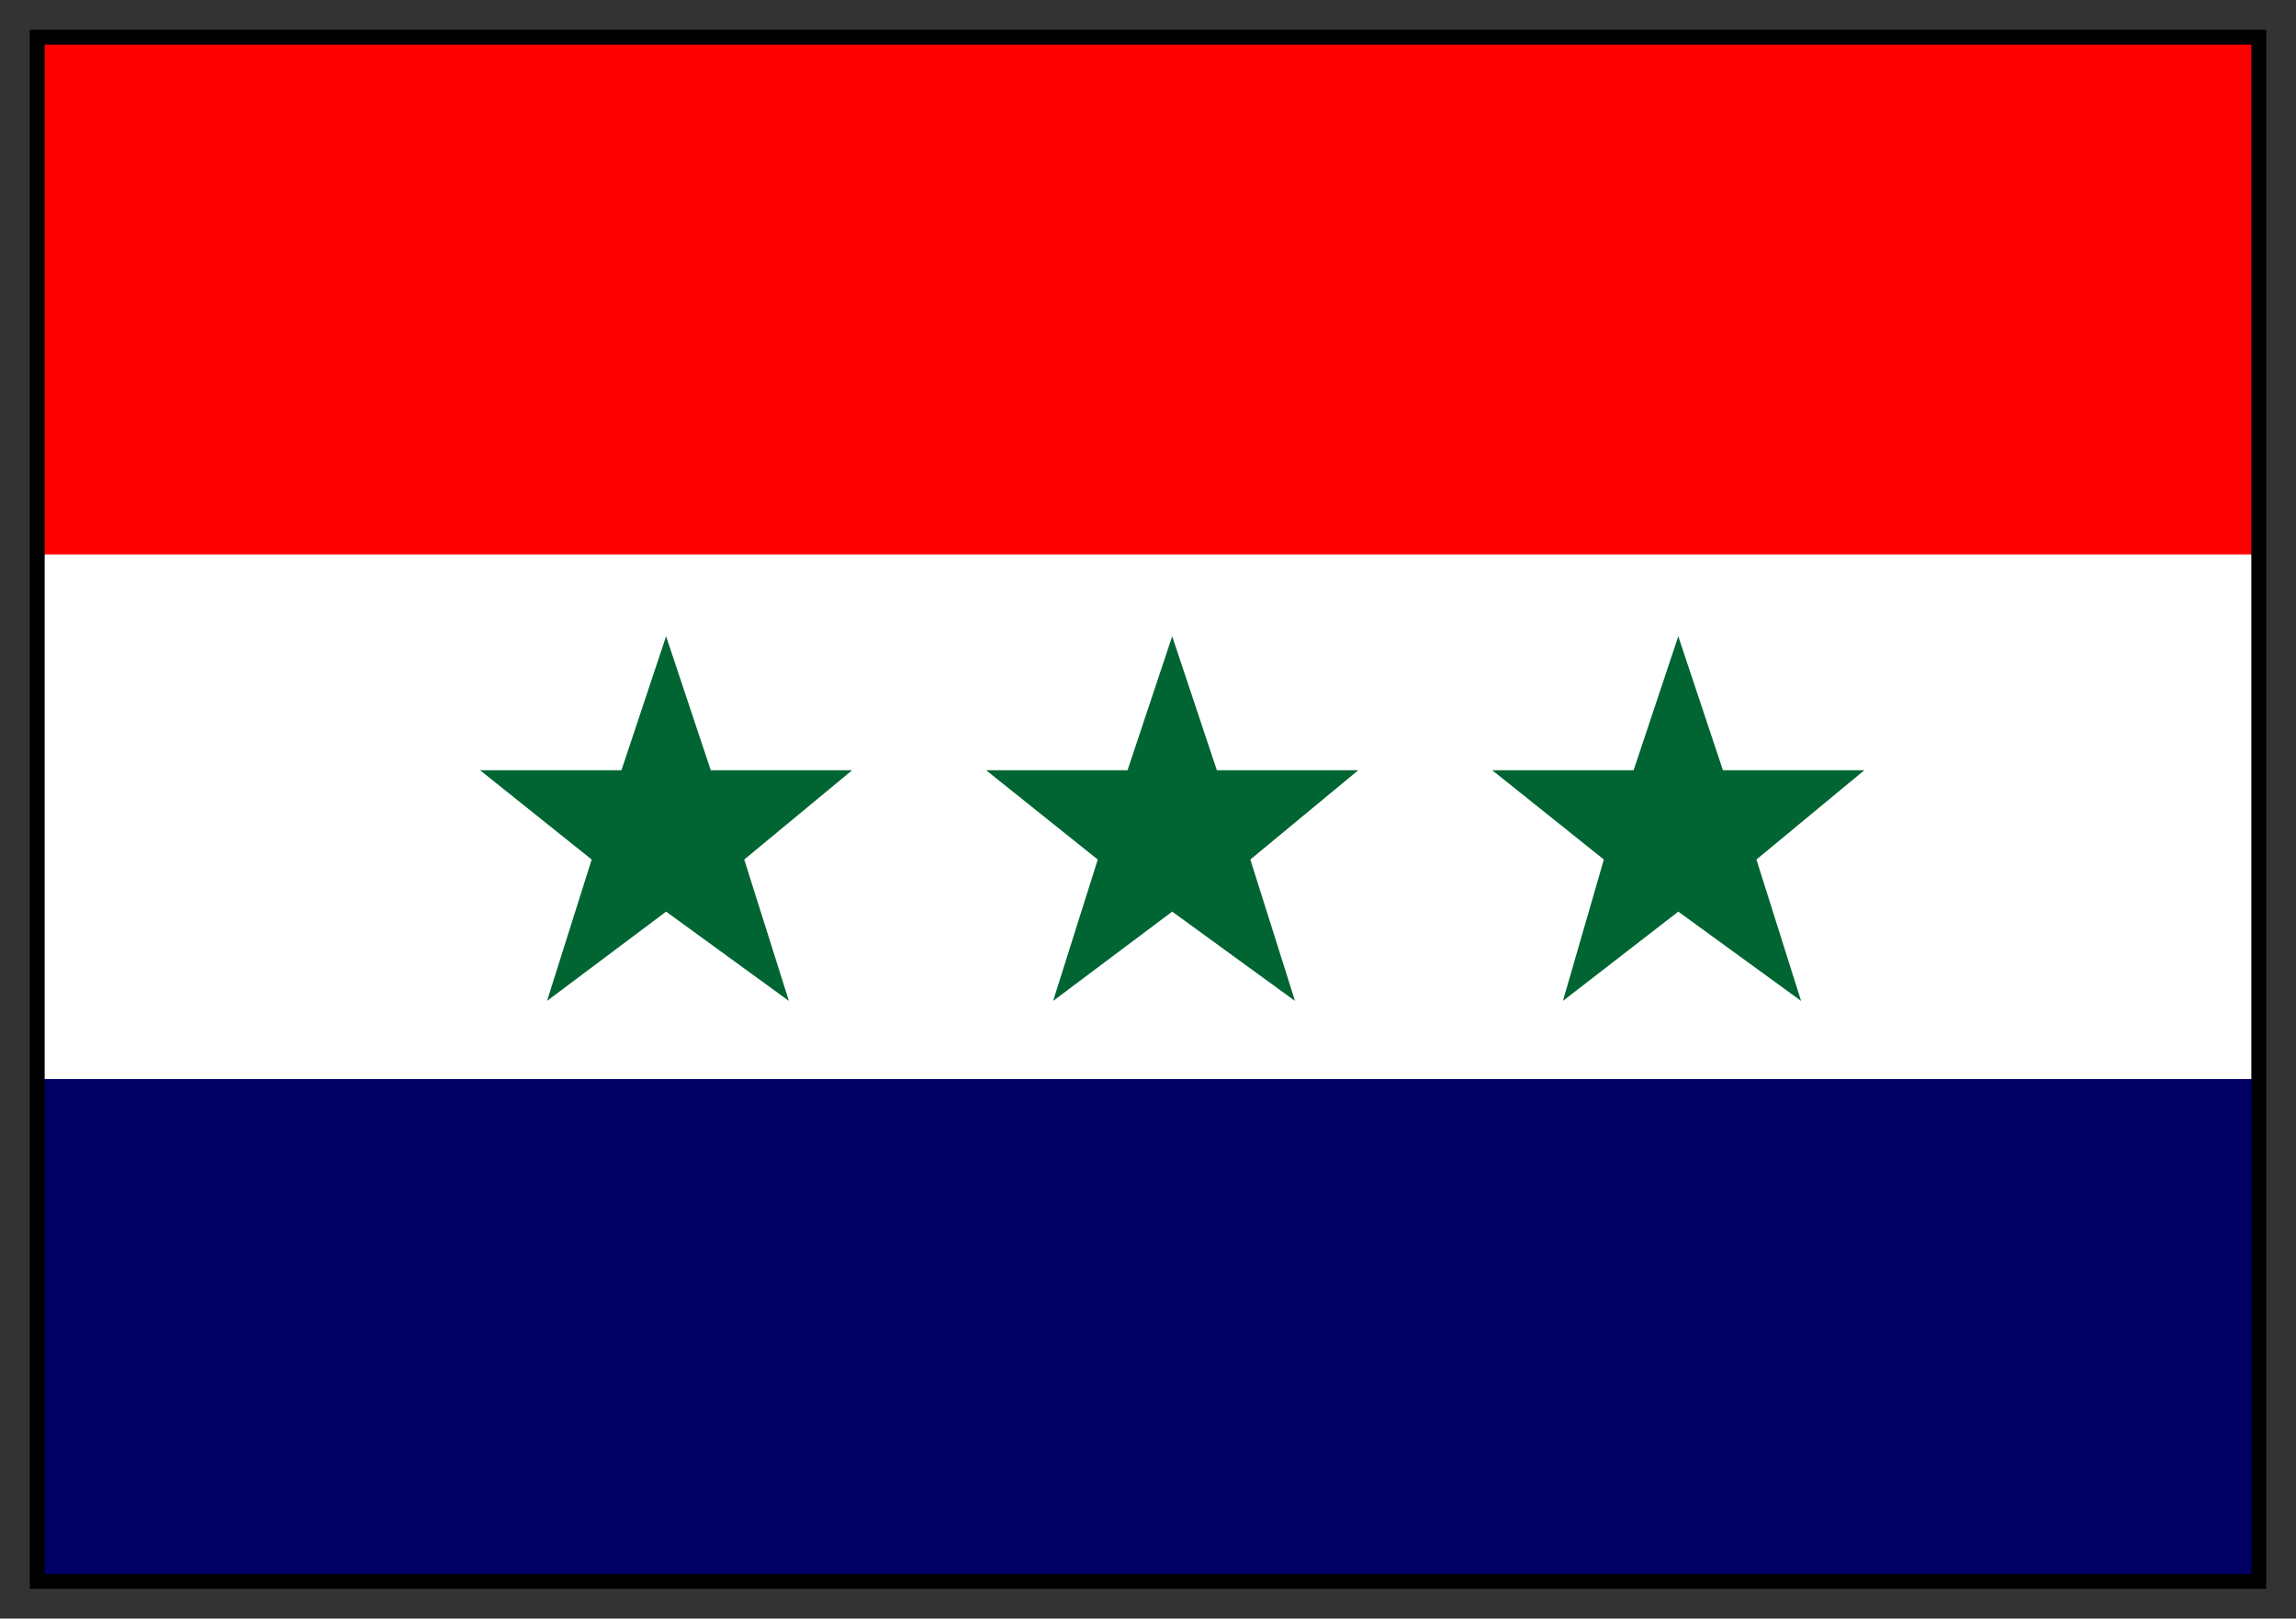 <svg xmlns="http://www.w3.org/2000/svg" width="617" height="435" fill-rule="evenodd" stroke-linecap="round" preserveAspectRatio="none"><rect width="100%" height="100%" fill="#333333" stroke="none"/><path d="M10 150h597V10H10v140z" style="stroke:none;fill:red"/><path d="M10 291h597V149H10v142z" style="stroke:none;fill:#fff"/><path d="M10 425h597V290H10v135z" style="stroke:none;fill:#000065"/><path d="m179 171 12 36h38l-29 24 12 38-33-24-32 24 12-38-30-24h38l12-36zm136 0 12 36h38l-29 24 12 38-33-24-32 24 12-38-30-24h38l12-36zm136 0 12 36h38l-29 24 12 38-33-24-31 24 11-38-30-24h38l12-36z" style="stroke:none;fill:#006532"/><path d="M12 12h593v411H12V8H8v419h601V8H12v4z" style="stroke:none;fill:#000"/></svg>
